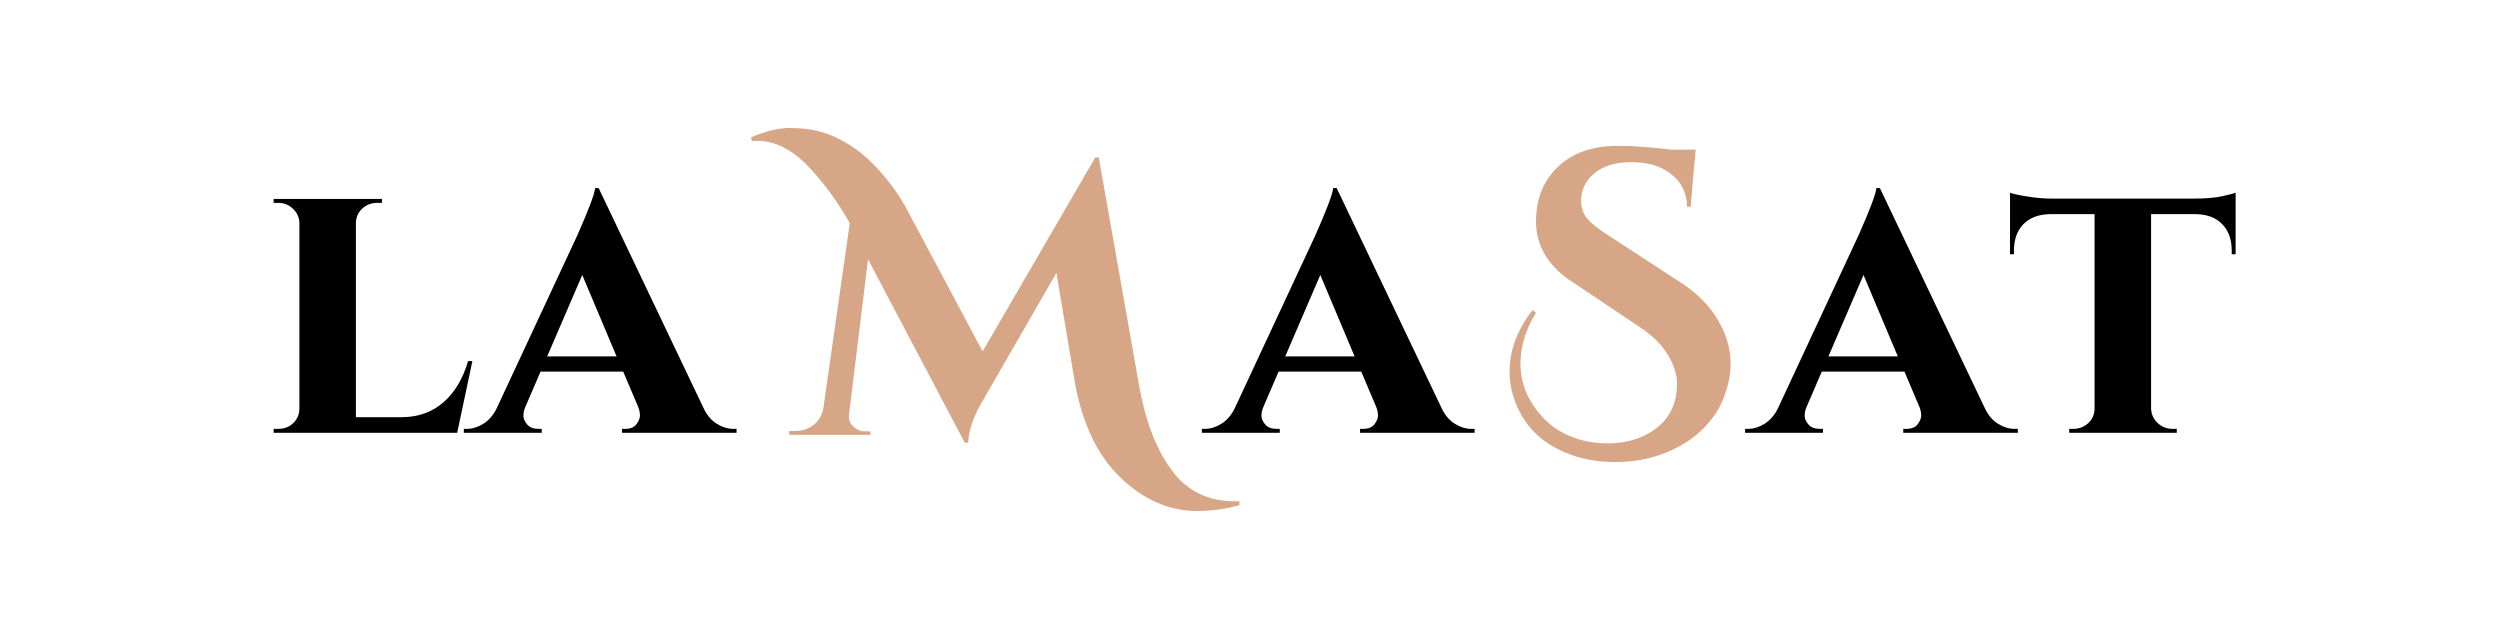 <svg xmlns="http://www.w3.org/2000/svg" xmlns:xlink="http://www.w3.org/1999/xlink" width="1200" zoomAndPan="magnify" viewBox="0 0 900 225" height="300" preserveAspectRatio="xMidYMid meet" version="1.0"><defs><g/></defs><rect x="-90" width="1080" fill="#ffffff" y="-22.5" height="270" fill-opacity="1"/><rect x="-90" width="1080" fill="#ffffff" y="-22.5" height="270" fill-opacity="1"/><g fill="#000000" fill-opacity="1"><g transform="translate(93.747, 155.797)"><g><path d="M 4.766 0 L 4.766 -1.406 L 6.453 -1.406 C 8.598 -1.406 10.395 -2.102 11.844 -3.5 C 13.301 -4.906 14.031 -6.641 14.031 -8.703 L 14.031 -75.328 C 14.031 -77.391 13.281 -79.145 11.781 -80.594 C 10.289 -82.039 8.516 -82.766 6.453 -82.766 L 4.766 -82.766 L 4.766 -84.172 L 43.766 -84.172 L 43.766 -82.766 L 42.078 -82.766 C 39.93 -82.766 38.109 -82.062 36.609 -80.656 C 35.117 -79.258 34.375 -77.484 34.375 -75.328 L 34.375 -5.609 L 51.203 -5.609 C 57.004 -5.703 61.914 -7.5 65.938 -11 C 69.957 -14.508 72.898 -19.445 74.766 -25.812 L 76.312 -25.812 L 70.844 0 Z M 4.766 0 "/></g></g></g><g fill="#000000" fill-opacity="1"><g transform="translate(170.617, 155.797)"><g><path d="M 93.422 -1.406 L 94.547 -1.406 L 94.547 0 L 53.312 0 L 53.312 -1.406 L 54.422 -1.406 C 56.297 -1.406 57.656 -1.961 58.5 -3.078 C 59.344 -4.203 59.766 -5.234 59.766 -6.172 C 59.766 -7.109 59.578 -8.094 59.203 -9.125 L 53.734 -22.031 L 23.984 -22.031 L 18.375 -8.984 C 18 -8.047 17.812 -7.082 17.812 -6.094 C 17.812 -5.113 18.254 -4.086 19.141 -3.016 C 20.035 -1.941 21.414 -1.406 23.281 -1.406 L 24.406 -1.406 L 24.406 0 L -3.641 0 L -3.641 -1.406 L -2.531 -1.406 C -0.562 -1.406 1.398 -2.008 3.359 -3.219 C 5.328 -4.438 6.922 -6.266 8.141 -8.703 L 37.172 -70.984 C 41.285 -80.242 43.438 -85.945 43.625 -88.094 L 44.891 -88.094 L 82.484 -9.266 C 83.703 -6.547 85.316 -4.555 87.328 -3.297 C 89.336 -2.035 91.367 -1.406 93.422 -1.406 Z M 26.375 -27.5 L 51.344 -27.5 L 39 -56.812 Z M 26.375 -27.5 "/></g></g></g><g fill="#000000" fill-opacity="1"><g transform="translate(260.967, 155.797)"><g/></g></g><g fill="#000000" fill-opacity="1"><g transform="translate(296.036, 155.797)"><g/></g></g><g fill="#000000" fill-opacity="1"><g transform="translate(331.105, 155.797)"><g/></g></g><g fill="#000000" fill-opacity="1"><g transform="translate(366.173, 155.797)"><g/></g></g><g fill="#000000" fill-opacity="1"><g transform="translate(401.242, 155.797)"><g/></g></g><g fill="#000000" fill-opacity="1"><g transform="translate(436.311, 155.797)"><g><path d="M 93.422 -1.406 L 94.547 -1.406 L 94.547 0 L 53.312 0 L 53.312 -1.406 L 54.422 -1.406 C 56.297 -1.406 57.656 -1.961 58.5 -3.078 C 59.344 -4.203 59.766 -5.234 59.766 -6.172 C 59.766 -7.109 59.578 -8.094 59.203 -9.125 L 53.734 -22.031 L 23.984 -22.031 L 18.375 -8.984 C 18 -8.047 17.812 -7.082 17.812 -6.094 C 17.812 -5.113 18.254 -4.086 19.141 -3.016 C 20.035 -1.941 21.414 -1.406 23.281 -1.406 L 24.406 -1.406 L 24.406 0 L -3.641 0 L -3.641 -1.406 L -2.531 -1.406 C -0.562 -1.406 1.398 -2.008 3.359 -3.219 C 5.328 -4.438 6.922 -6.266 8.141 -8.703 L 37.172 -70.984 C 41.285 -80.242 43.438 -85.945 43.625 -88.094 L 44.891 -88.094 L 82.484 -9.266 C 83.703 -6.547 85.316 -4.555 87.328 -3.297 C 89.336 -2.035 91.367 -1.406 93.422 -1.406 Z M 26.375 -27.5 L 51.344 -27.5 L 39 -56.812 Z M 26.375 -27.5 "/></g></g></g><g fill="#000000" fill-opacity="1"><g transform="translate(526.657, 155.797)"><g/></g></g><g fill="#000000" fill-opacity="1"><g transform="translate(561.726, 155.797)"><g/></g></g><g fill="#000000" fill-opacity="1"><g transform="translate(596.795, 155.797)"><g/></g></g><g fill="#000000" fill-opacity="1"><g transform="translate(631.864, 155.797)"><g><path d="M 93.422 -1.406 L 94.547 -1.406 L 94.547 0 L 53.312 0 L 53.312 -1.406 L 54.422 -1.406 C 56.297 -1.406 57.656 -1.961 58.5 -3.078 C 59.344 -4.203 59.766 -5.234 59.766 -6.172 C 59.766 -7.109 59.578 -8.094 59.203 -9.125 L 53.734 -22.031 L 23.984 -22.031 L 18.375 -8.984 C 18 -8.047 17.812 -7.082 17.812 -6.094 C 17.812 -5.113 18.254 -4.086 19.141 -3.016 C 20.035 -1.941 21.414 -1.406 23.281 -1.406 L 24.406 -1.406 L 24.406 0 L -3.641 0 L -3.641 -1.406 L -2.531 -1.406 C -0.562 -1.406 1.398 -2.008 3.359 -3.219 C 5.328 -4.438 6.922 -6.266 8.141 -8.703 L 37.172 -70.984 C 41.285 -80.242 43.438 -85.945 43.625 -88.094 L 44.891 -88.094 L 82.484 -9.266 C 83.703 -6.547 85.316 -4.555 87.328 -3.297 C 89.336 -2.035 91.367 -1.406 93.422 -1.406 Z M 26.375 -27.5 L 51.344 -27.5 L 39 -56.812 Z M 26.375 -27.5 "/></g></g></g><g fill="#000000" fill-opacity="1"><g transform="translate(722.201, 155.797)"><g><path d="M 81.219 -64.25 L 81.219 -65.516 C 81.219 -69.535 80.094 -72.711 77.844 -75.047 C 75.602 -77.391 72.473 -78.609 68.453 -78.703 L 52.188 -78.703 L 52.188 -8.703 C 52.281 -6.641 53.07 -4.906 54.562 -3.5 C 56.062 -2.102 57.844 -1.406 59.906 -1.406 L 61.438 -1.406 L 61.438 0 L 22.719 0 L 22.719 -1.406 L 24.125 -1.406 C 26.281 -1.406 28.102 -2.102 29.594 -3.5 C 31.094 -4.906 31.844 -6.688 31.844 -8.844 L 31.844 -78.703 L 15.719 -78.703 C 11.602 -78.609 8.422 -77.391 6.172 -75.047 C 3.93 -72.711 2.812 -69.535 2.812 -65.516 L 2.812 -64.25 L 1.406 -64.25 L 1.406 -86.406 C 2.707 -85.945 4.879 -85.484 7.922 -85.016 C 10.961 -84.547 13.695 -84.312 16.125 -84.312 L 67.891 -84.312 C 72.004 -84.312 75.395 -84.613 78.062 -85.219 C 80.727 -85.82 82.25 -86.219 82.625 -86.406 L 82.625 -64.25 Z M 81.219 -64.25 "/></g></g></g><g fill="#d6a686" fill-opacity="1"><g transform="translate(283.821, 156.552)"><g><path d="M -13.422 -107.125 C -8.109 -109.352 -3.492 -110.469 0.422 -110.469 C 4.336 -110.469 7.785 -110.094 10.766 -109.344 C 13.754 -108.602 16.805 -107.367 19.922 -105.641 C 23.047 -103.922 25.961 -101.801 28.672 -99.281 C 33.891 -94.344 38.316 -88.75 41.953 -82.5 L 69.922 -30.062 L 110.469 -99.844 L 111.734 -99.844 L 126.281 -17.625 C 128.52 -4.945 132.391 5.117 137.891 12.578 C 143.391 20.129 150.941 23.906 160.547 23.906 C 161.191 23.906 161.797 23.906 162.359 23.906 L 162.359 25.312 C 157.234 26.707 152.195 27.406 147.25 27.406 C 137.188 27.406 128.004 23.441 119.703 15.516 C 111.68 7.961 106.227 -3.082 103.344 -17.625 L 96.484 -58.312 L 70.203 -12.719 C 66.66 -6.852 64.844 -1.68 64.75 2.797 L 63.484 2.797 L 28.672 -63.203 L 21.812 -7.266 C 21.531 -5.129 22.461 -3.406 24.609 -2.094 C 25.453 -1.539 26.336 -1.266 27.266 -1.266 L 29.5 -1.266 L 29.5 0 L 0.281 0 L 0.281 -1.391 L 2.516 -1.391 C 4.941 -1.391 7.109 -2.113 9.016 -3.562 C 10.93 -5.008 12.117 -6.992 12.578 -9.516 L 22.094 -76.219 C 17.895 -83.676 13.094 -90.297 7.688 -96.078 C 1.633 -102.598 -4.703 -105.859 -11.328 -105.859 C -11.984 -105.859 -12.586 -105.812 -13.141 -105.719 Z M -13.422 -107.125 "/></g></g></g><g fill="#d6a686" fill-opacity="1"><g transform="translate(539.82, 152.344)"><g><path d="M 13.141 -39.719 C 9.41 -33.75 7.547 -27.641 7.547 -21.391 C 7.547 -14.586 10.02 -8.391 14.969 -2.797 C 17.664 0.367 21.086 2.836 25.234 4.609 C 29.391 6.379 33.938 7.266 38.875 7.266 C 43.812 7.266 48.238 6.332 52.156 4.469 C 59.988 0.645 63.906 -5.598 63.906 -14.266 C 63.906 -17.523 62.805 -20.973 60.609 -24.609 C 58.422 -28.242 55.141 -31.508 50.766 -34.406 L 26.984 -50.344 C 17.754 -56.125 13.141 -63.582 13.141 -72.719 C 13.141 -73.645 13.188 -74.578 13.281 -75.516 C 13.844 -82.691 16.707 -88.539 21.875 -93.062 C 27.051 -97.582 33.977 -99.844 42.656 -99.844 C 47.969 -99.844 54.398 -99.379 61.953 -98.453 L 70.625 -98.453 L 68.797 -77.891 L 67.547 -77.891 C 67.453 -82.742 65.586 -86.633 61.953 -89.562 C 58.316 -92.5 53.516 -93.969 47.547 -93.969 C 40.273 -93.969 35.008 -91.781 31.75 -87.406 C 30.156 -85.164 29.359 -82.738 29.359 -80.125 C 29.359 -77.52 30.148 -75.305 31.734 -73.484 C 33.328 -71.672 35.848 -69.691 39.297 -67.547 L 65.453 -50.484 C 70.766 -47.035 74.91 -42.977 77.891 -38.312 C 81.43 -32.812 83.203 -27.172 83.203 -21.391 C 83.203 -17.66 82.43 -13.723 80.891 -9.578 C 79.359 -5.43 76.844 -1.586 73.344 1.953 C 69.852 5.492 65.359 8.383 59.859 10.625 C 54.359 12.863 48.273 13.984 41.609 13.984 C 34.941 13.984 28.906 12.816 23.5 10.484 C 13.52 6.285 7.176 -1.031 4.469 -11.469 C 3.914 -13.707 3.641 -16.035 3.641 -18.453 C 3.641 -26.285 6.391 -33.695 11.891 -40.688 Z M 13.141 -39.719 "/></g></g></g></svg>